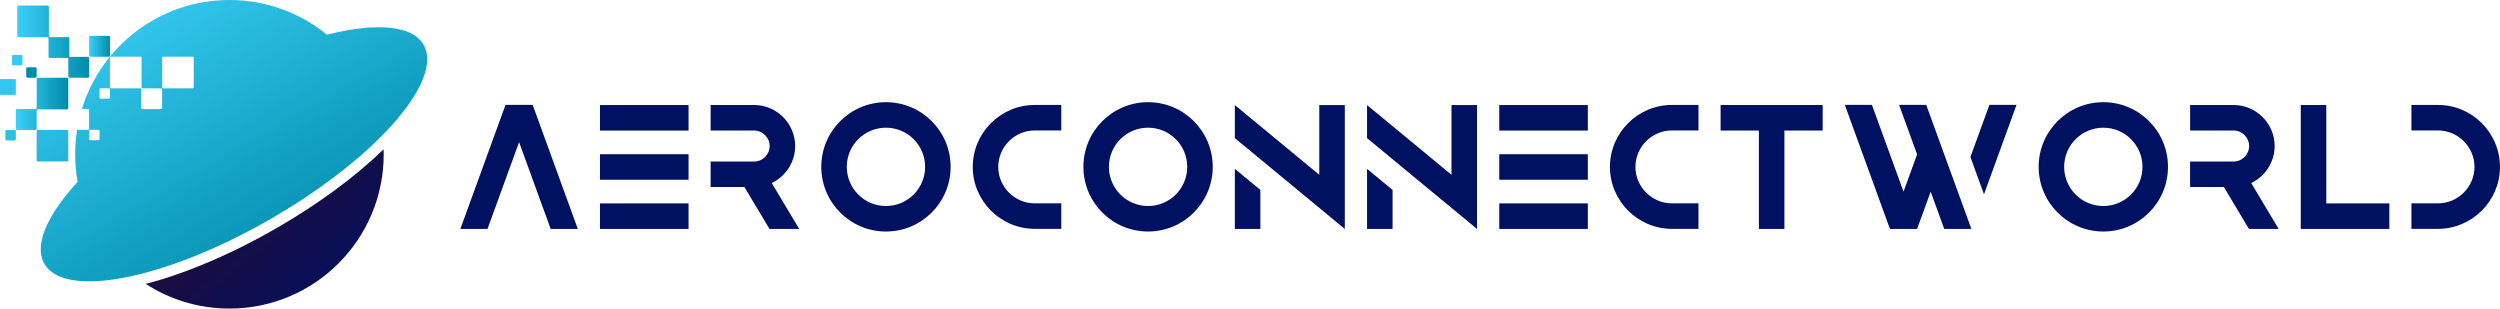 <svg xmlns="http://www.w3.org/2000/svg" xmlns:xlink="http://www.w3.org/1999/xlink" id="Layer_2" data-name="Layer 2" width="1112.67" height="137.33" viewBox="0 0 1112.67 137.33"><defs><style>      .cls-1 {        fill: url(#linear-gradient);      }      .cls-2 {        fill: #008baa;      }      .cls-3 {        fill: #001162;      }      .cls-4 {        fill: url(#New_Gradient_Swatch_1);      }      .cls-5 {        fill: url(#New_Gradient_Swatch_1-5);      }      .cls-6 {        fill: url(#New_Gradient_Swatch_1-8);      }      .cls-7 {        fill: url(#New_Gradient_Swatch_1-2);      }      .cls-8 {        fill: url(#New_Gradient_Swatch_1-3);      }      .cls-9 {        fill: url(#New_Gradient_Swatch_1-6);      }      .cls-10 {        fill: url(#New_Gradient_Swatch_1-4);      }      .cls-11 {        fill: url(#New_Gradient_Swatch_1-7);      }    </style><linearGradient id="linear-gradient" x1="98.84" y1="73.07" x2="154.26" y2="141.24" gradientUnits="userSpaceOnUse"><stop offset="0" stop-color="#240b36"></stop><stop offset="1" stop-color="#001162"></stop></linearGradient><linearGradient id="New_Gradient_Swatch_1" data-name="New Gradient Swatch 1" x1="55.57" y1="-16.43" x2="135.21" y2="123.09" gradientUnits="userSpaceOnUse"><stop offset="0" stop-color="#3cd0f8"></stop><stop offset="1" stop-color="#008baa"></stop></linearGradient><linearGradient id="New_Gradient_Swatch_1-2" data-name="New Gradient Swatch 1" x1="-7.42" y1="19.53" x2="72.21" y2="159.04" xlink:href="#New_Gradient_Swatch_1"></linearGradient><linearGradient id="New_Gradient_Swatch_1-3" data-name="New Gradient Swatch 1" x1="7.66" y1="18.53" x2="39.66" y2="18.53" xlink:href="#New_Gradient_Swatch_1"></linearGradient><linearGradient id="New_Gradient_Swatch_1-4" data-name="New Gradient Swatch 1" x1="39.66" y1="20.61" x2="48.94" y2="20.61" xlink:href="#New_Gradient_Swatch_1"></linearGradient><linearGradient id="New_Gradient_Swatch_1-5" data-name="New Gradient Swatch 1" x1=".84" y1="14.81" x2="80.47" y2="154.33" xlink:href="#New_Gradient_Swatch_1"></linearGradient><linearGradient id="New_Gradient_Swatch_1-6" data-name="New Gradient Swatch 1" x1="-15.77" y1="24.29" x2="63.86" y2="163.81" xlink:href="#New_Gradient_Swatch_1"></linearGradient><linearGradient id="New_Gradient_Swatch_1-7" data-name="New Gradient Swatch 1" x1="-3.72" y1="17.41" x2="75.91" y2="156.93" xlink:href="#New_Gradient_Swatch_1"></linearGradient><linearGradient id="New_Gradient_Swatch_1-8" data-name="New Gradient Swatch 1" x1="7.04" y1="46.2" x2="30.39" y2="46.2" xlink:href="#New_Gradient_Swatch_1"></linearGradient></defs><g id="LOGO"><g><path class="cls-1" d="m170.78,68.66c0,37.93-30.74,68.67-68.66,68.67-13.73,0-26.52-4.03-37.25-10.98,17.84-4.62,38.34-13.35,58.24-24.83,18.57-10.72,34.96-22.79,47.63-35.06.02.73.03,1.47.03,2.21Z"></path><g><path class="cls-4" d="m190.1,25.11c0-.17-.03-.35-.05-.52-.06-.55-.16-1.09-.29-1.61-.27-1.08-.67-2.09-1.22-3.04-1.37-2.37-3.54-4.18-6.4-5.46-.28-.13-.57-.25-.87-.36-.32-.13-.65-.25-.99-.36-.38-.13-.78-.25-1.18-.37-.28-.08-.55-.15-.84-.22-.39-.1-.79-.18-1.19-.27-.09-.02-.18-.04-.27-.06-3.13-.61-6.74-.82-10.75-.66-.43.02-.87.04-1.31.06-.44.03-.88.06-1.33.09-2.25.18-4.6.46-7.05.85-.49.08-.98.16-1.48.25-1.49.26-3.03.56-4.59.89-.52.11-1.04.23-1.57.35-.53.12-1.06.25-1.59.37-.54.13-1.07.26-1.61.4h0C133.68,5.8,118.57,0,102.11,0c-30.9,0-57.03,20.41-65.65,48.49h2.71c.27,0,.49.22.49.49v8.31c0,.27-.22.49-.49.49h-4.86c-.57,3.55-.86,7.19-.86,10.9,0,4.18.37,8.26,1.09,12.24-.48.51-.94,1.03-1.4,1.55-.34.38-.68.77-1.01,1.15-.44.51-.87,1.02-1.29,1.53-.21.25-.42.51-.63.76-.36.44-.71.88-1.06,1.32-.25.32-.49.63-.73.94-.02.03-.05.06-.07.09-.41.53-.81,1.06-1.19,1.58-.14.18-.27.36-.4.55-.22.31-.44.61-.65.92-.24.33-.47.66-.69,1-.43.64-.84,1.27-1.23,1.89-.02.03-.04.06-.05.09-.41.65-.8,1.3-1.17,1.94-.18.32-.36.64-.54.96-.18.32-.35.63-.51.95-.17.32-.32.63-.48.94-.14.28-.27.56-.41.84-.01.03-.03.06-.04.09-.14.31-.28.61-.42.91h0c-.13.31-.26.61-.38.91,0,.03-.02.05-.03.08-.23.57-.45,1.14-.64,1.69-.1.3-.2.58-.29.87-.09.29-.17.57-.25.86-.08.28-.16.56-.22.84h0c-.06.26-.12.5-.17.75-.08.35-.15.7-.2,1.05-.03.19-.06.39-.09.58-.03.26-.06.51-.09.77,0,.09-.01.18-.02.27,0,.04,0,.07,0,.11-.01.16-.02.33-.03.49-.01.26-.02.51-.02.76,0,.31,0,.62.02.92.03.43.07.84.13,1.26.04.28.09.56.15.83.09.41.19.81.32,1.2.09.26.18.52.28.78.1.25.21.5.33.75.12.24.25.48.38.72,1.34,2.31,3.44,4.1,6.22,5.37.39.18.81.35,1.23.51.27.1.53.2.81.29.38.13.78.25,1.18.37.23.07.47.13.7.19.47.12.96.23,1.46.33,2.79.56,5.96.8,9.46.73.37,0,.74-.02,1.12-.03,1.13-.04,2.29-.12,3.48-.21.8-.07,1.61-.15,2.42-.24,3.69-.43,7.65-1.12,11.82-2.07h0c17.65-4.03,39.18-12.7,61.02-25.31,20.2-11.67,37.36-24.78,49.56-37.19.2-.2.4-.4.59-.6,1.36-1.4,2.65-2.78,3.88-4.16.35-.39.69-.79,1.04-1.17.34-.39.67-.78,1-1.17.98-1.16,1.93-2.32,2.81-3.46,6.06-7.8,9.72-15.02,10.45-21.03,0,0,0-.02,0-.02.14-1.18.16-2.32.07-3.4ZM44.3,61.92c0,.27-.22.48-.48.48h-3.67c-.27,0-.48-.22-.48-.48v-3.67c0-.27.22-.48.48-.48h3.67c.27,0,.48.21.48.48v3.67Zm4.64-18.48c0,.27-.21.48-.49.48h-3.67c-.27,0-.48-.22-.48-.48v-3.67c0-.27.22-.48.48-.48h3.67c.27,0,.49.22.49.48v3.67Zm23.21,4.64c0,.27-.22.48-.49.48h-8.31c-.27,0-.49-.21-.49-.48v-8.3c0-.27-.22-.48-.48-.48h-12.96c-.27,0-.48-.22-.48-.49v-13.1c0-.27.22-.48.48-.48h13.11c.27,0,.49.21.49.48v13.1c0,.27.21.49.48.49h8.16c.27,0,.49.22.49.48v8.3Zm14.07-9.27c0,.27-.22.49-.48.49h-13.1c-.27,0-.48-.22-.48-.49v-13.1c0-.27.22-.48.48-.48h13.1c.27,0,.48.21.48.48v13.1Z"></path><rect class="cls-7" y="35.18" width="7.04" height="7.04" rx=".24" ry=".24"></rect><path class="cls-8" d="m8.15,16.53h12.96c.27,0,.48.22.48.48v8.3c0,.27.22.48.49.48h8.31v8.31c0,.27.22.49.48.49h8.31c.27,0,.49-.22.49-.49v-8.31c0-.27-.22-.48-.49-.48h-8.31v-8.3c0-.27-.22-.48-.48-.48h-8.16c-.27,0-.48-.22-.48-.49V2.95c0-.27-.22-.48-.49-.48h-13.11c-.27,0-.48.21-.48.48v13.1c0,.27.22.49.48.49Z"></path><rect class="cls-10" x="39.66" y="15.97" width="9.28" height="9.28" rx=".48" ry=".48"></rect><rect class="cls-5" x="5.35" y="24.45" width="4.64" height="4.64" rx=".48" ry=".48"></rect><rect class="cls-9" x="2.4" y="57.87" width="4.64" height="4.64" rx=".49" ry=".49"></rect><rect class="cls-11" x="16.31" y="57.8" width="14.07" height="14.07" rx=".49" ry=".49"></rect><path class="cls-6" d="m16.31,49.16c0-.27.22-.48.48-.48h12.98c.33,0,.61-.28.61-.61v-12.98c0-.27-.22-.49-.48-.49h-13.1c-.27,0-.48.22-.48.49v12.96c0,.27-.22.48-.48.48H7.52c-.27,0-.48.22-.48.49v8.31c0,.27.22.49.48.49h8.3c.27,0,.48-.22.48-.49v-8.16Z"></path><rect class="cls-2" x="11.67" y="29.96" width="4.64" height="4.64" rx=".49" ry=".49"></rect></g></g><g><path class="cls-3" d="m216.97,101.89h-12.08s20.1-55.23,20.1-55.23h12.08l20.1,55.23h-12.08s-14.06-38.63-14.06-38.63l-14.06,38.63Z"></path><path class="cls-3" d="m267.03,46.75h39.42v11.36h-39.42v-11.36Zm0,21.89h39.42v11.36h-39.42v-11.36Zm0,21.89h39.42v11.36h-39.42v-11.36Z"></path><path class="cls-3" d="m316.28,71.89h19.37c3.77,0,6.9-3.13,6.9-6.9s-3.13-6.9-6.9-6.9h-19.37v-11.35h19.37c10.04,0,18.25,8.21,18.25,18.25,0,7.24-4.27,13.53-10.42,16.47l12.22,20.43h-13.23l-11.15-18.65h-15.04v-11.35Z"></path><path class="cls-3" d="m423.09,74.26c0,15.89-12.88,28.78-28.78,28.78s-28.78-12.89-28.78-28.78,12.88-28.78,28.78-28.78,28.78,12.88,28.78,28.78Zm-28.78,17.43c9.63,0,17.43-7.8,17.43-17.43s-7.8-17.43-17.43-17.43-17.43,7.8-17.43,17.43,7.8,17.43,17.43,17.43Z"></path><path class="cls-3" d="m460.51,90.5h11.84v11.35h-11.84c-15.17,0-27.57-12.41-27.57-27.57s12.41-27.57,27.57-27.57h11.84v11.35h-11.84c-8.9,0-16.22,7.32-16.22,16.22s7.32,16.22,16.22,16.22h0Z"></path><path class="cls-3" d="m539.75,74.26c0,15.89-12.88,28.78-28.78,28.78s-28.78-12.89-28.78-28.78,12.88-28.78,28.78-28.78,28.78,12.88,28.78,28.78Zm-28.78,17.43c9.63,0,17.43-7.8,17.43-17.43s-7.8-17.43-17.43-17.43-17.43,7.8-17.43,17.43,7.8,17.43,17.43,17.43Z"></path><path class="cls-3" d="m598.53,46.75v55.15l-48.94-40.42v-14.72l37.58,31.04v-31.04h11.36Zm-48.94,28.4v26.75h11.36v-17.37l-11.36-9.38Z"></path><path class="cls-3" d="m657.37,46.75v55.15l-48.94-40.42v-14.72l37.58,31.04v-31.04h11.36Zm-48.94,28.4v26.75h11.36v-17.37l-11.36-9.38Z"></path><path class="cls-3" d="m667.27,46.75h39.42v11.36h-39.42v-11.36Zm0,21.89h39.42v11.36h-39.42v-11.36Zm0,21.89h39.42v11.36h-39.42v-11.36Z"></path><path class="cls-3" d="m744.1,90.5h11.84v11.35h-11.84c-15.17,0-27.57-12.41-27.57-27.57s12.41-27.57,27.57-27.57h11.84v11.35h-11.84c-8.9,0-16.22,7.32-16.22,16.22s7.32,16.22,16.22,16.22h0Z"></path><path class="cls-3" d="m794.18,58.1v43.79h-11.36v-43.79h-17.04v-11.36h45.43v11.36h-17.04Z"></path><path class="cls-3" d="m877.4,101.89h-12.08l-6.04-16.59-6.04,16.6h-12.08l-20.1-55.23h12.08l14.06,38.63,6.04-16.59-8.02-22.04h12.08l7.03,19.32,7.03,19.32,6.04,16.6Zm5.61-15.41l14.49-39.82h-12.08l-8.45,23.22,6.04,16.6Z"></path><path class="cls-3" d="m964.9,74.26c0,15.89-12.88,28.78-28.78,28.78s-28.78-12.89-28.78-28.78,12.88-28.78,28.78-28.78,28.78,12.88,28.78,28.78Zm-28.78,17.43c9.63,0,17.43-7.8,17.43-17.43s-7.8-17.43-17.43-17.43-17.43,7.8-17.43,17.43,7.8,17.43,17.43,17.43Z"></path><path class="cls-3" d="m974.75,71.89h19.37c3.77,0,6.9-3.13,6.9-6.9s-3.13-6.9-6.9-6.9h-19.37v-11.35h19.37c10.04,0,18.25,8.21,18.25,18.25,0,7.24-4.27,13.53-10.42,16.47l12.21,20.43h-13.23l-11.15-18.65h-15.04v-11.35Z"></path><path class="cls-3" d="m1035.36,90.53h28.06v11.36h-39.42v-55.15h11.36v43.79Z"></path><path class="cls-3" d="m1101.31,74.28c0-8.9-7.32-16.22-16.22-16.22h-11.84v-11.35h11.84c15.17,0,27.57,12.41,27.57,27.57s-12.41,27.57-27.57,27.57h-11.84v-11.35h11.84c8.9,0,16.22-7.32,16.22-16.22Z"></path></g></g></svg>